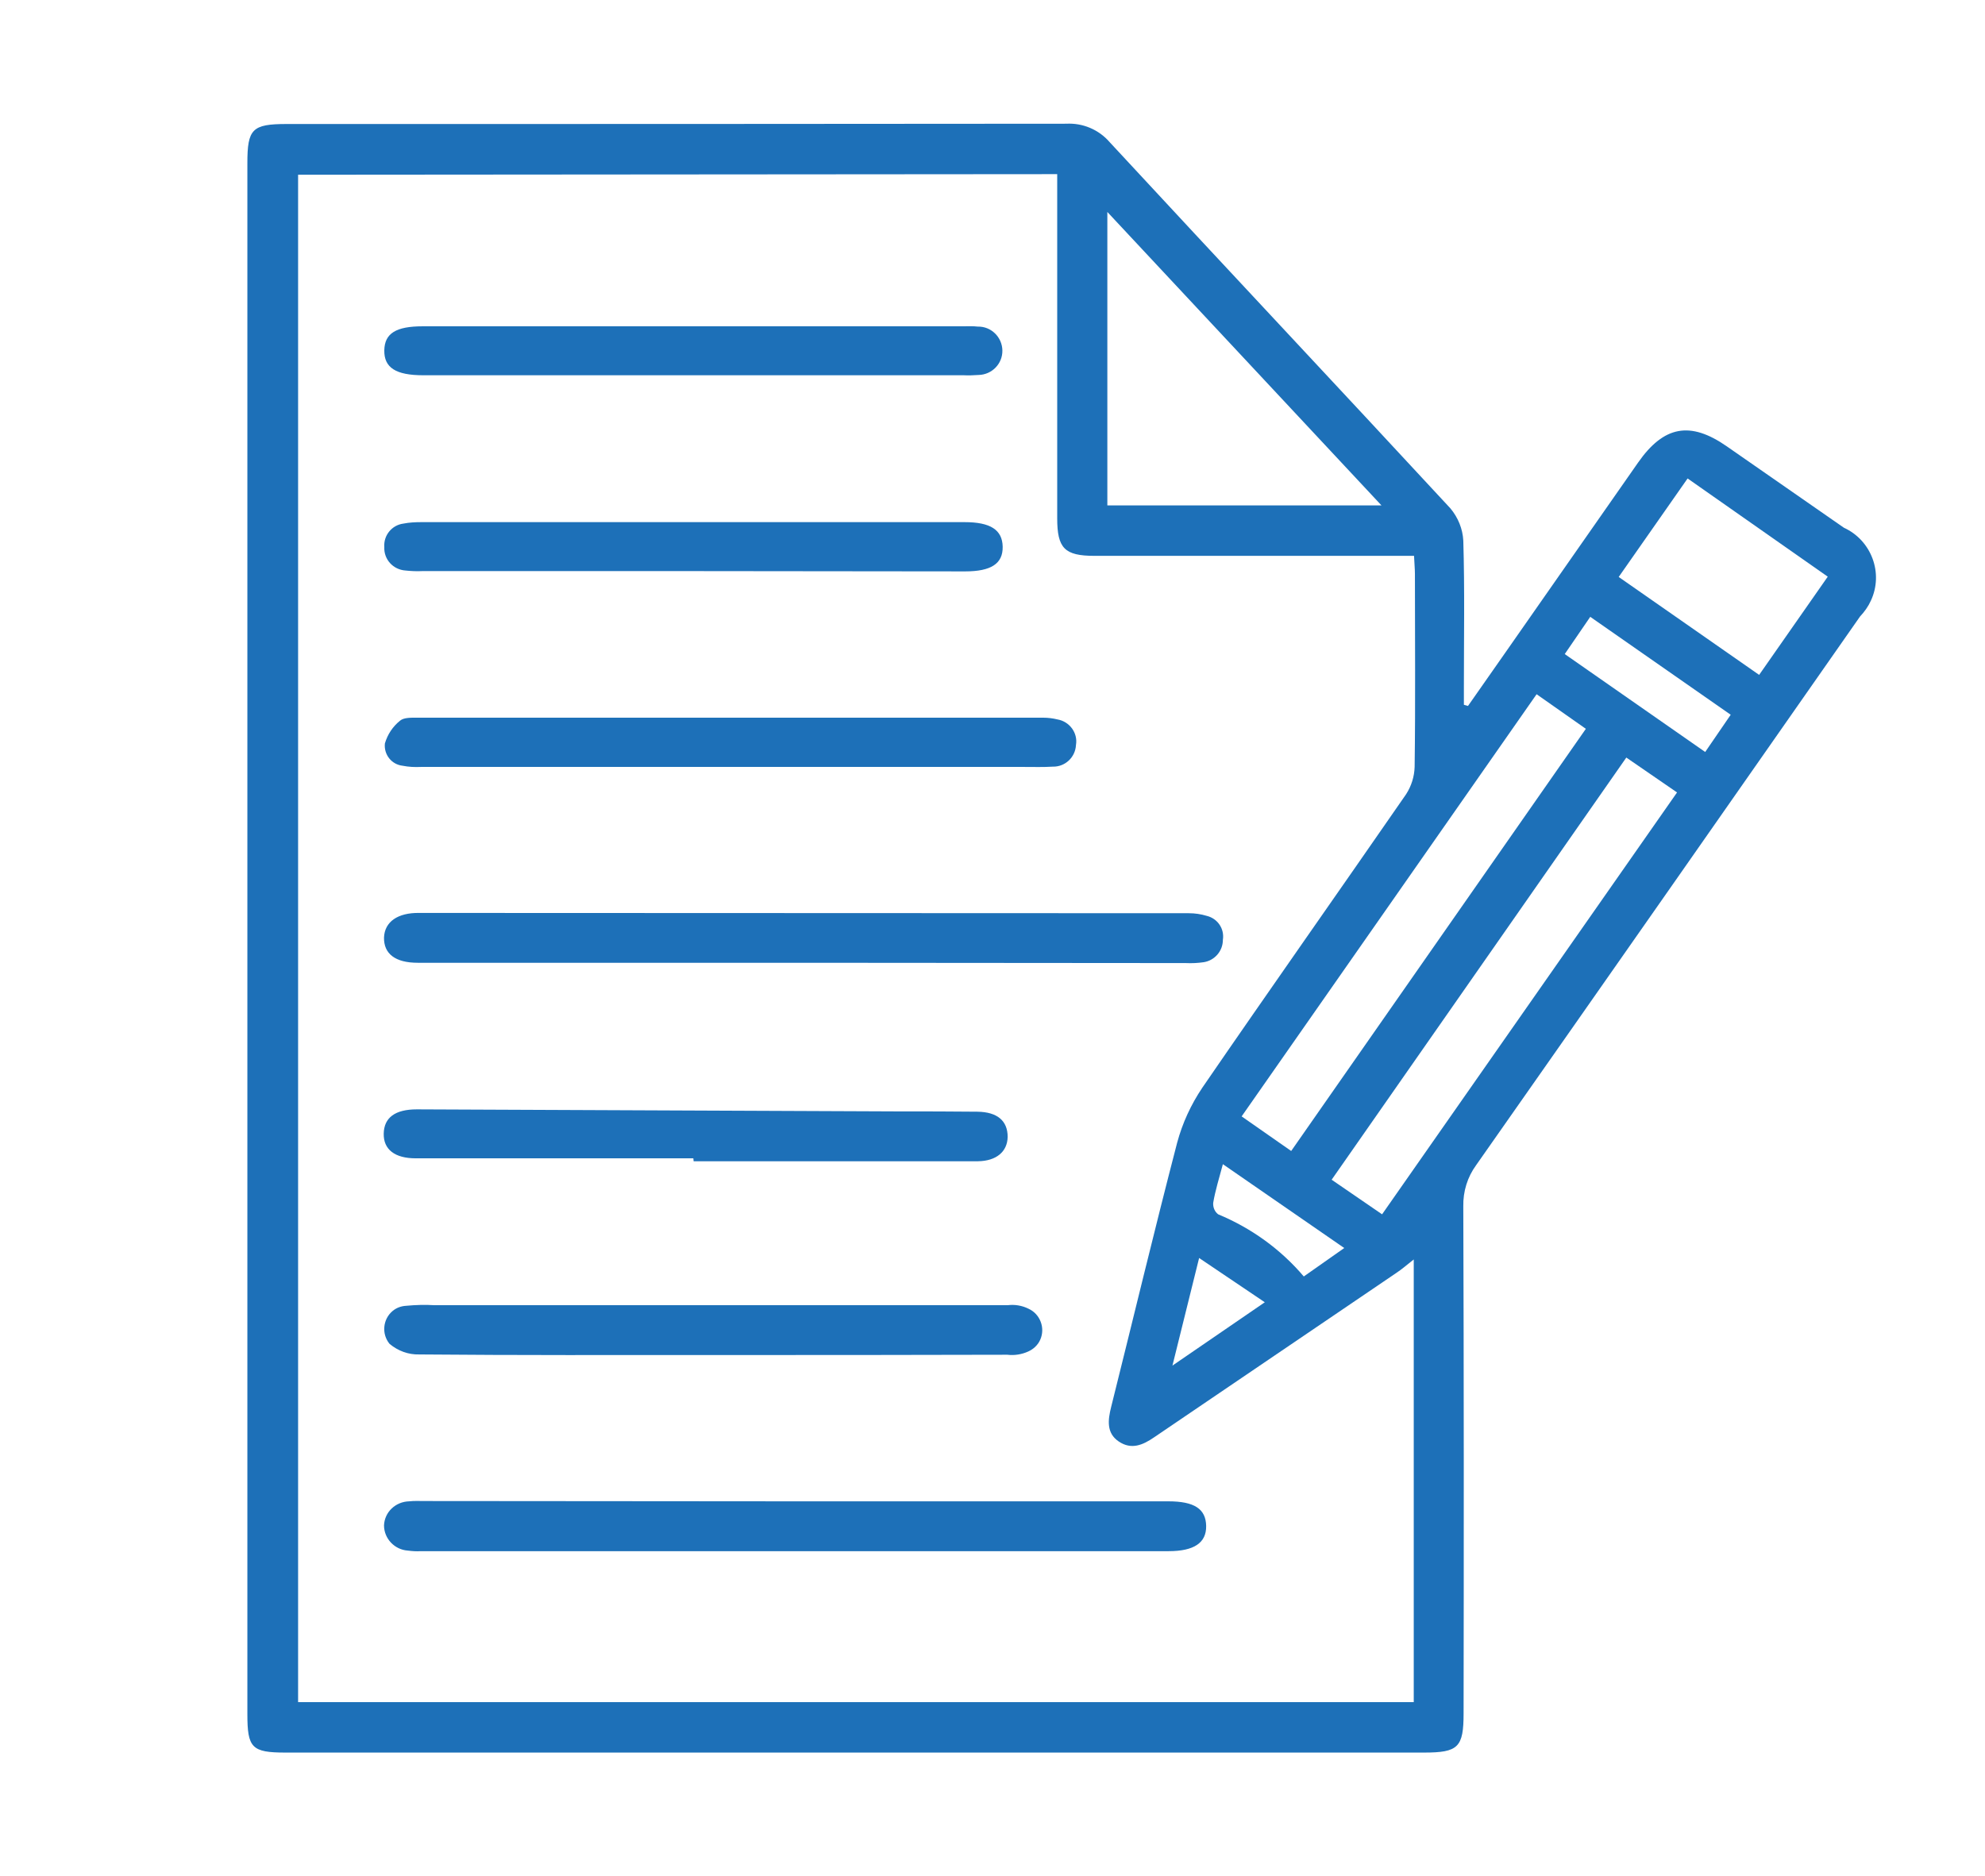 <?xml version="1.0" encoding="utf-8"?>
<!-- Generator: Adobe Illustrator 24.0.1, SVG Export Plug-In . SVG Version: 6.00 Build 0)  -->
<svg version="1.1" id="Layer_1" xmlns="http://www.w3.org/2000/svg" xmlns:xlink="http://www.w3.org/1999/xlink" x="0px" y="0px"
	 viewBox="0 0 67.7 64" style="enable-background:new 0 0 67.7 64;" xml:space="preserve">
<style type="text/css">
	.st0{fill:#1d70b8;}
</style>
<g id="Group_1359" transform="translate(-569.833 -334.74)">
	<path id="Path_1520" class="st0" d="M619.9,358.82c0.42-0.6,0.84-1.2,1.26-1.8c1.51-2.17,3.03-4.33,4.54-6.5
		c0.88-1.26,1.78-1.42,3.02-0.56c1.33,0.93,2.67,1.85,4,2.78c0.94,0.43,1.36,1.55,0.92,2.49c-0.09,0.2-0.22,0.38-0.37,0.54
		c-4.36,6.24-8.72,12.48-13.09,18.71c-0.3,0.41-0.45,0.9-0.44,1.41c0.02,5.76,0.02,11.53,0.01,17.29c0,1.16-0.18,1.34-1.35,1.34
		h-38.83c-1.15,0-1.3-0.16-1.3-1.31v-52.9c0-1.17,0.16-1.34,1.34-1.34c8.87,0,17.73,0,26.59-0.01c0.56-0.03,1.11,0.2,1.48,0.63
		c3.86,4.17,7.76,8.32,11.62,12.49c0.26,0.31,0.42,0.7,0.44,1.1c0.05,1.66,0.02,3.33,0.02,4.99v0.61L619.9,358.82z M580,340.7v52.1
		h38.05v-15.1c-0.23,0.18-0.41,0.34-0.61,0.47c-2.75,1.87-5.5,3.73-8.25,5.6c-0.38,0.26-0.77,0.43-1.2,0.14s-0.37-0.74-0.26-1.18
		c0.75-3,1.47-6.01,2.25-9.01c0.18-0.67,0.47-1.3,0.86-1.88c2.3-3.35,4.64-6.67,6.95-10.01c0.18-0.28,0.28-0.6,0.29-0.93
		c0.03-2.19,0.01-4.39,0.01-6.58c0-0.18-0.02-0.37-0.03-0.62h-10.9c-1.02,0-1.27-0.26-1.27-1.28c0-3.68,0-7.37,0-11.06v-0.68
		L580,340.7z M616.95,351.98l-9.35-10.01v10.01H616.95z M616.97,376.16l10.06-14.39l-1.73-1.19l-10.05,14.4L616.97,376.16z
		 M622.24,358.42l-10.06,14.4l1.69,1.18l10.05-14.4L622.24,358.42z M625.04,354.42l4.79,3.34l2.34-3.35l-4.78-3.35L625.04,354.42z
		 M624.07,355.78l-0.87,1.27l4.79,3.34l0.87-1.27L624.07,355.78z M611.54,374.45c-0.13,0.49-0.26,0.9-0.33,1.32
		c-0.01,0.15,0.05,0.3,0.17,0.39c1.13,0.47,2.13,1.19,2.92,2.12l1.38-0.97L611.54,374.45z M609.82,381.32l3.15-2.16l-2.24-1.51
		L609.82,381.32z"/>
	<path id="Path_1521" class="st0" d="M597.23,367.58h-13.15c-0.77,0-1.16-0.31-1.15-0.86c0.02-0.54,0.47-0.85,1.2-0.84
		c8.75,0,17.5,0.01,26.25,0.01c0.21,0,0.41,0.03,0.61,0.09c0.37,0.09,0.61,0.44,0.55,0.82c0,0.38-0.28,0.7-0.65,0.76
		c-0.21,0.03-0.41,0.04-0.62,0.03L597.23,367.58z"/>
	<path id="Path_1522" class="st0" d="M596.93,385.95h12.75c0.89,0,1.28,0.26,1.29,0.84s-0.42,0.86-1.28,0.86h-25.5
		c-0.15,0.01-0.3,0-0.45-0.02c-0.45-0.03-0.81-0.41-0.81-0.86c0.02-0.46,0.4-0.81,0.86-0.82c0.17-0.02,0.34-0.01,0.51-0.01
		L596.93,385.95z"/>
	<path id="Path_1523" class="st0" d="M594.79,360.9c-3.53,0-7.07,0-10.6,0c-0.21,0.01-0.42,0-0.62-0.04
		c-0.38-0.04-0.65-0.38-0.61-0.76c0,0,0,0,0,0c0.09-0.31,0.27-0.58,0.52-0.78c0.13-0.11,0.39-0.1,0.6-0.1c7.11,0,14.21,0,21.32,0
		c0.17,0,0.34,0.02,0.5,0.06c0.41,0.07,0.7,0.46,0.63,0.87c0,0,0,0,0,0c-0.02,0.42-0.37,0.75-0.79,0.74
		c-0.32,0.02-0.64,0.01-0.96,0.01L594.79,360.9z"/>
	<path id="Path_1524" class="st0" d="M594.16,380.96c-3.34,0-6.68,0.01-10.03-0.02c-0.37,0.01-0.72-0.12-1.01-0.36
		c-0.28-0.34-0.23-0.84,0.1-1.12c0.13-0.11,0.29-0.17,0.47-0.18c0.32-0.03,0.64-0.04,0.96-0.02c6.52,0,13.03,0,19.55,0
		c0.24-0.03,0.49,0.01,0.71,0.12c0.4,0.18,0.58,0.66,0.4,1.06c-0.08,0.18-0.23,0.32-0.41,0.4c-0.22,0.1-0.47,0.14-0.71,0.11
		C600.84,380.96,597.5,380.96,594.16,380.96z"/>
	<path id="Path_1525" class="st0" d="M593.46,354.22h-9.23c-0.19,0.01-0.38,0-0.57-0.02c-0.42-0.03-0.74-0.38-0.72-0.8
		c-0.03-0.4,0.26-0.75,0.65-0.8c0.2-0.04,0.41-0.05,0.62-0.05c6.17,0,12.35,0,18.52,0c0.88,0,1.29,0.26,1.3,0.84
		s-0.4,0.84-1.28,0.84L593.46,354.22z"/>
	<path id="Path_1526" class="st0" d="M593.48,374.25h-9.47c-0.71,0-1.1-0.3-1.09-0.84c0.01-0.55,0.39-0.83,1.13-0.83l16.45,0.07
		c0.89,0,1.78,0,2.67,0.01c0.68,0.01,1.03,0.31,1.03,0.86c-0.01,0.5-0.38,0.82-1.01,0.83c-3.23,0-6.47,0-9.7,0L593.48,374.25z"/>
	<path id="Path_1527" class="st0" d="M593.54,345.87h9.13c0.17,0,0.34-0.01,0.51,0.01c0.46-0.01,0.83,0.36,0.84,0.81
		c0.01,0.46-0.36,0.83-0.81,0.84l0,0c-0.17,0.01-0.34,0.02-0.51,0.01h-18.43c-0.94,0-1.34-0.26-1.33-0.85
		c0.01-0.58,0.4-0.82,1.31-0.82H593.54z"/>
</g>
</svg>
